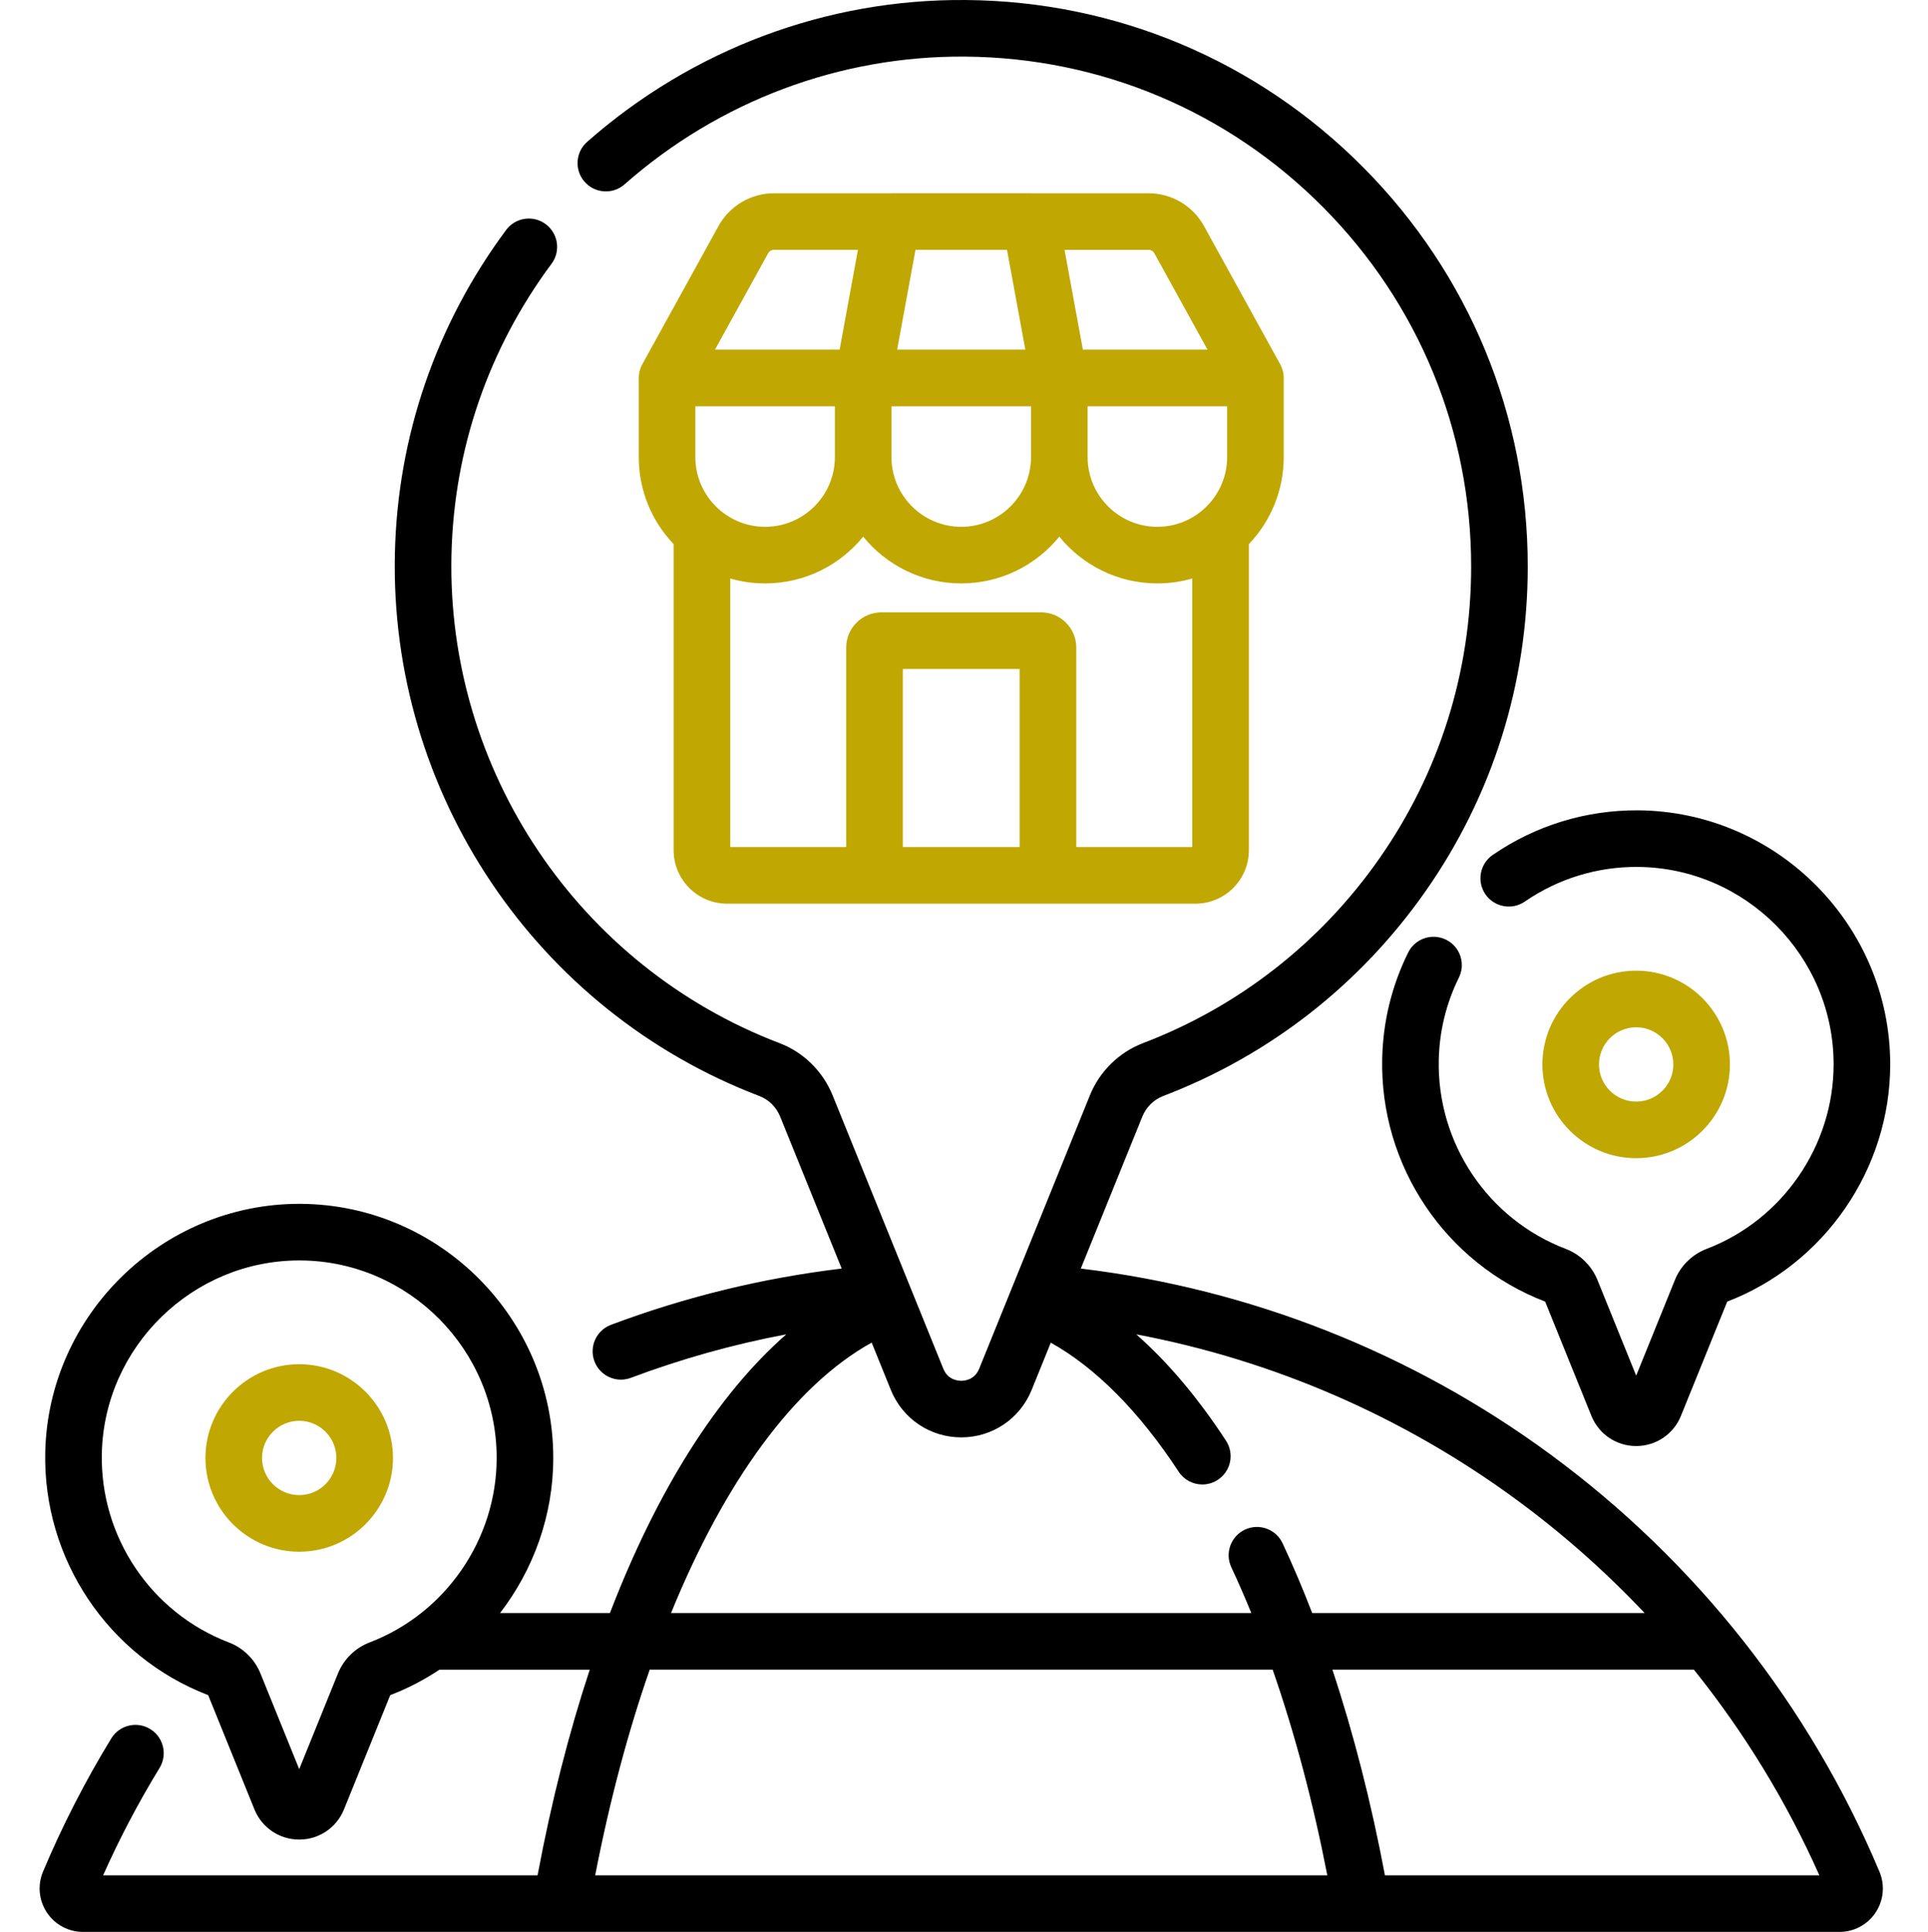 <?xml version="1.0" encoding="UTF-8"?> <svg xmlns="http://www.w3.org/2000/svg" width="511" height="512" viewBox="0 0 511 512" fill="none"><g clip-path="url(#clip0_56_1037)"><path d="M410.84 385.395C374.223 358.493 331.41 341.59 286.457 336.2L302.758 295.942C303.782 293.415 305.805 291.418 308.313 290.461C336.426 279.727 360.45 260.981 377.793 236.25C395.539 210.942 404.918 181.168 404.918 150.153C404.918 110.25 389.438 72.68 361.328 44.368C333.231 16.067 295.809 0.313 255.95 0.004C219.075 -0.308 183.438 13.075 155.618 37.602C152.512 40.34 152.211 45.083 154.953 48.188C157.692 51.293 162.43 51.594 165.535 48.856C190.582 26.774 222.649 14.731 255.832 15.004C291.707 15.282 325.395 29.461 350.684 54.934C375.985 80.422 389.918 114.239 389.918 150.153C389.918 178.071 381.481 204.864 365.512 227.637C349.895 249.907 328.266 266.786 302.961 276.45C296.578 278.883 291.438 283.938 288.856 290.313L267.637 342.707C267.61 342.774 267.582 342.844 267.555 342.915C267.547 342.934 267.539 342.954 267.532 342.973L259.528 362.731C258.356 365.629 255.813 365.938 254.77 365.938C253.731 365.938 251.184 365.625 250.012 362.731L240.797 339.973C240.758 339.879 240.723 339.782 240.68 339.688L220.688 290.317C218.102 283.934 212.985 278.887 206.641 276.469C153.305 256.137 118.348 204.094 119.657 146.977C120.297 119.051 129.469 92.399 146.184 69.899C148.653 66.571 147.957 61.876 144.633 59.407C141.309 56.934 136.61 57.629 134.141 60.954C115.567 85.961 105.371 115.59 104.66 146.633C103.207 210.086 142.043 267.895 201.297 290.485C203.758 291.426 205.758 293.415 206.785 295.95L223.082 336.196C202.172 338.7 181.649 343.7 161.934 351.11C158.059 352.567 156.094 356.891 157.551 360.77C158.684 363.778 161.539 365.633 164.575 365.633C165.45 365.633 166.344 365.477 167.211 365.153C180.594 360.122 194.375 356.27 208.403 353.625C190.141 369.622 174.16 394.969 161.66 427.493H132.532C141.453 415.918 146.637 401.512 146.637 386.375C146.637 349.532 116.668 319.329 79.832 319.047C79.657 319.043 79.485 319.043 79.313 319.043C42.973 319.043 12.825 348.434 11.992 384.797C11.34 413.196 28.692 439.075 55.176 449.247L67.442 479.532C69.41 484.387 74.067 487.528 79.305 487.528C84.543 487.528 89.2 484.387 91.168 479.532L103.43 449.247C108.075 447.465 112.442 445.188 116.485 442.493H156.313C150.809 459.153 146.153 477.403 142.477 497H27.328C31.676 487.247 36.7 477.692 42.293 468.543C44.453 465.008 43.34 460.391 39.805 458.231C36.27 456.071 31.653 457.184 29.492 460.719C22.586 472.024 16.496 483.903 11.391 496.055C9.903 499.618 10.297 503.665 12.438 506.875C14.578 510.086 18.157 512 22.012 512H487.532C491.391 512 494.973 510.079 497.114 506.86C499.25 503.641 499.633 499.594 498.133 496.036C479.645 452.024 449.457 413.762 410.84 385.395ZM97.965 435.278C94.16 436.727 91.098 439.735 89.563 443.528L79.305 468.864L69.043 443.528C67.508 439.731 64.453 436.727 60.668 435.286C40.016 427.411 26.481 407.262 26.989 385.141C27.637 356.879 51.067 334.043 79.313 334.043H79.719C108.344 334.262 131.637 357.739 131.637 386.372C131.637 407.934 118.106 427.586 97.965 435.278ZM231.032 355.821L236.11 368.364C239.203 376.004 246.528 380.938 254.77 380.938C263.012 380.938 270.336 376.004 273.43 368.364L278.504 355.836C290.403 362.469 302 374.145 312.387 390.024C313.825 392.227 316.223 393.422 318.668 393.422C320.075 393.422 321.5 393.024 322.766 392.196C326.235 389.93 327.203 385.282 324.938 381.813C317.477 370.407 309.528 360.993 301.149 353.633C337.492 360.493 371.934 375.422 401.957 397.481C414.207 406.481 425.555 416.532 435.887 427.489H347.782C345.301 421.043 342.68 414.864 339.934 409C338.18 405.247 333.711 403.633 329.961 405.387C326.211 407.145 324.594 411.61 326.352 415.36C328.176 419.262 329.946 423.309 331.649 427.493H177.852C192.149 392.422 210.633 367.11 231.032 355.821ZM157.75 497C161.571 477.305 166.453 459.016 172.2 442.489H337.305C343.121 459.2 348.016 477.59 351.793 497H157.75ZM367.063 497C363.442 477.743 358.739 459.375 353.141 442.489H448.946C462.289 459.114 473.489 477.422 482.207 497H367.063Z" fill="black"></path><path d="M192.703 239.492H316.844C324.648 239.492 331.004 233.137 331.004 225.332V144.203C336.727 138.191 340.242 130.062 340.242 121.129V100.164C340.242 100.141 340.242 100.113 340.242 100.09C340.242 100.062 340.242 100.035 340.238 100.008C340.238 99.941 340.234 99.871 340.234 99.809C340.234 99.805 340.234 99.797 340.234 99.793C340.172 98.562 339.816 97.41 339.234 96.406L319.098 59.891C316.145 54.543 310.516 51.219 304.406 51.219H273.348C273.277 51.215 273.215 51.215 273.145 51.215H236.395C236.328 51.215 236.262 51.215 236.195 51.219H205.137C199.027 51.219 193.398 54.543 190.445 59.891L170.305 96.41C169.687 97.473 169.328 98.703 169.301 100.016V100.07C169.301 100.102 169.297 100.133 169.297 100.164V121.129C169.297 130.066 172.816 138.195 178.543 144.207V225.332C178.543 233.137 184.895 239.492 192.703 239.492ZM266.898 66.215L271.758 92.664H237.785L242.641 66.215H266.898ZM325.242 121.129C325.242 131.32 316.945 139.617 306.75 139.617C296.555 139.617 288.262 131.32 288.262 121.129V107.664H325.242V121.129ZM236.281 107.668H273.262V121.129C273.262 131.324 264.965 139.617 254.77 139.617C244.574 139.617 236.277 131.324 236.277 121.129V107.668H236.281ZM221.281 107.668V121.129C221.281 131.324 212.984 139.617 202.789 139.617C192.594 139.617 184.297 131.324 184.297 121.129V107.668H221.281ZM270.258 224.492H239.285V177.293H270.258V224.492ZM285.258 224.492V171.598C285.258 166.465 281.082 162.293 275.953 162.293H233.586C228.457 162.293 224.285 166.465 224.285 171.598V224.492H193.543V153.32C196.48 154.164 199.582 154.617 202.789 154.617C213.266 154.617 222.633 149.781 228.781 142.227C234.926 149.781 244.293 154.617 254.77 154.617C265.246 154.617 274.613 149.781 280.762 142.227C286.906 149.781 296.273 154.617 306.75 154.617C309.961 154.617 313.063 154.164 316.004 153.316V224.492H285.258ZM305.961 67.137L320.043 92.664H287.008L282.148 66.219H304.406C305.055 66.215 305.648 66.566 305.961 67.137ZM203.578 67.137C203.891 66.566 204.488 66.215 205.133 66.215H227.391L222.535 92.664H189.5L203.578 67.137Z" fill="#C0A702"></path><path d="M433.652 306.949C447.352 306.949 458.5 295.801 458.5 282.102C458.5 268.398 447.355 257.25 433.652 257.25C419.949 257.25 408.801 268.398 408.801 282.102C408.801 295.801 419.949 306.949 433.652 306.949ZM433.652 272.254C439.082 272.254 443.5 276.672 443.5 282.102C443.5 287.531 439.082 291.949 433.652 291.949C428.219 291.949 423.801 287.531 423.801 282.102C423.805 276.668 428.223 272.254 433.652 272.254Z" fill="#C0A702"></path><path d="M393.699 237.008C396.047 240.422 400.715 241.285 404.129 238.942C412.996 232.848 423.356 229.68 434.067 229.754C462.696 229.973 485.985 253.449 485.985 282.082C485.985 303.645 472.453 323.297 452.317 330.985C448.512 332.434 445.449 335.442 443.914 339.235L433.653 364.574L423.395 339.235C421.856 335.442 418.801 332.438 415.016 330.996C394.363 323.121 380.828 302.969 381.336 280.848C381.512 273.227 383.305 265.906 386.668 259.086C388.504 255.371 386.977 250.875 383.266 249.043C379.547 247.211 375.051 248.735 373.219 252.449C368.879 261.242 366.567 270.68 366.34 280.504C365.688 308.902 383.035 334.781 409.528 344.953L421.789 375.238C423.758 380.098 428.414 383.234 433.653 383.234C438.891 383.234 443.551 380.098 445.516 375.238L457.781 344.953C483.629 335.027 500.985 309.777 500.985 282.082C500.985 245.238 471.016 215.035 434.18 214.754C420.363 214.676 407.043 218.738 395.633 226.578C392.219 228.926 391.356 233.598 393.699 237.008Z" fill="black"></path><path d="M79.305 361.543C65.602 361.543 54.453 372.691 54.453 386.391C54.453 400.094 65.602 411.238 79.305 411.238C93.004 411.238 104.152 400.094 104.152 386.391C104.152 372.691 93.004 361.543 79.305 361.543ZM79.305 396.238C73.871 396.238 69.453 391.82 69.453 386.391C69.453 380.961 73.871 376.543 79.305 376.543C84.734 376.543 89.152 380.961 89.152 386.391C89.152 391.82 84.734 396.238 79.305 396.238Z" fill="#C0A702"></path></g><defs><clipPath id="clip0_56_1037"><rect width="511" height="511.999" fill="white"></rect></clipPath></defs></svg> 